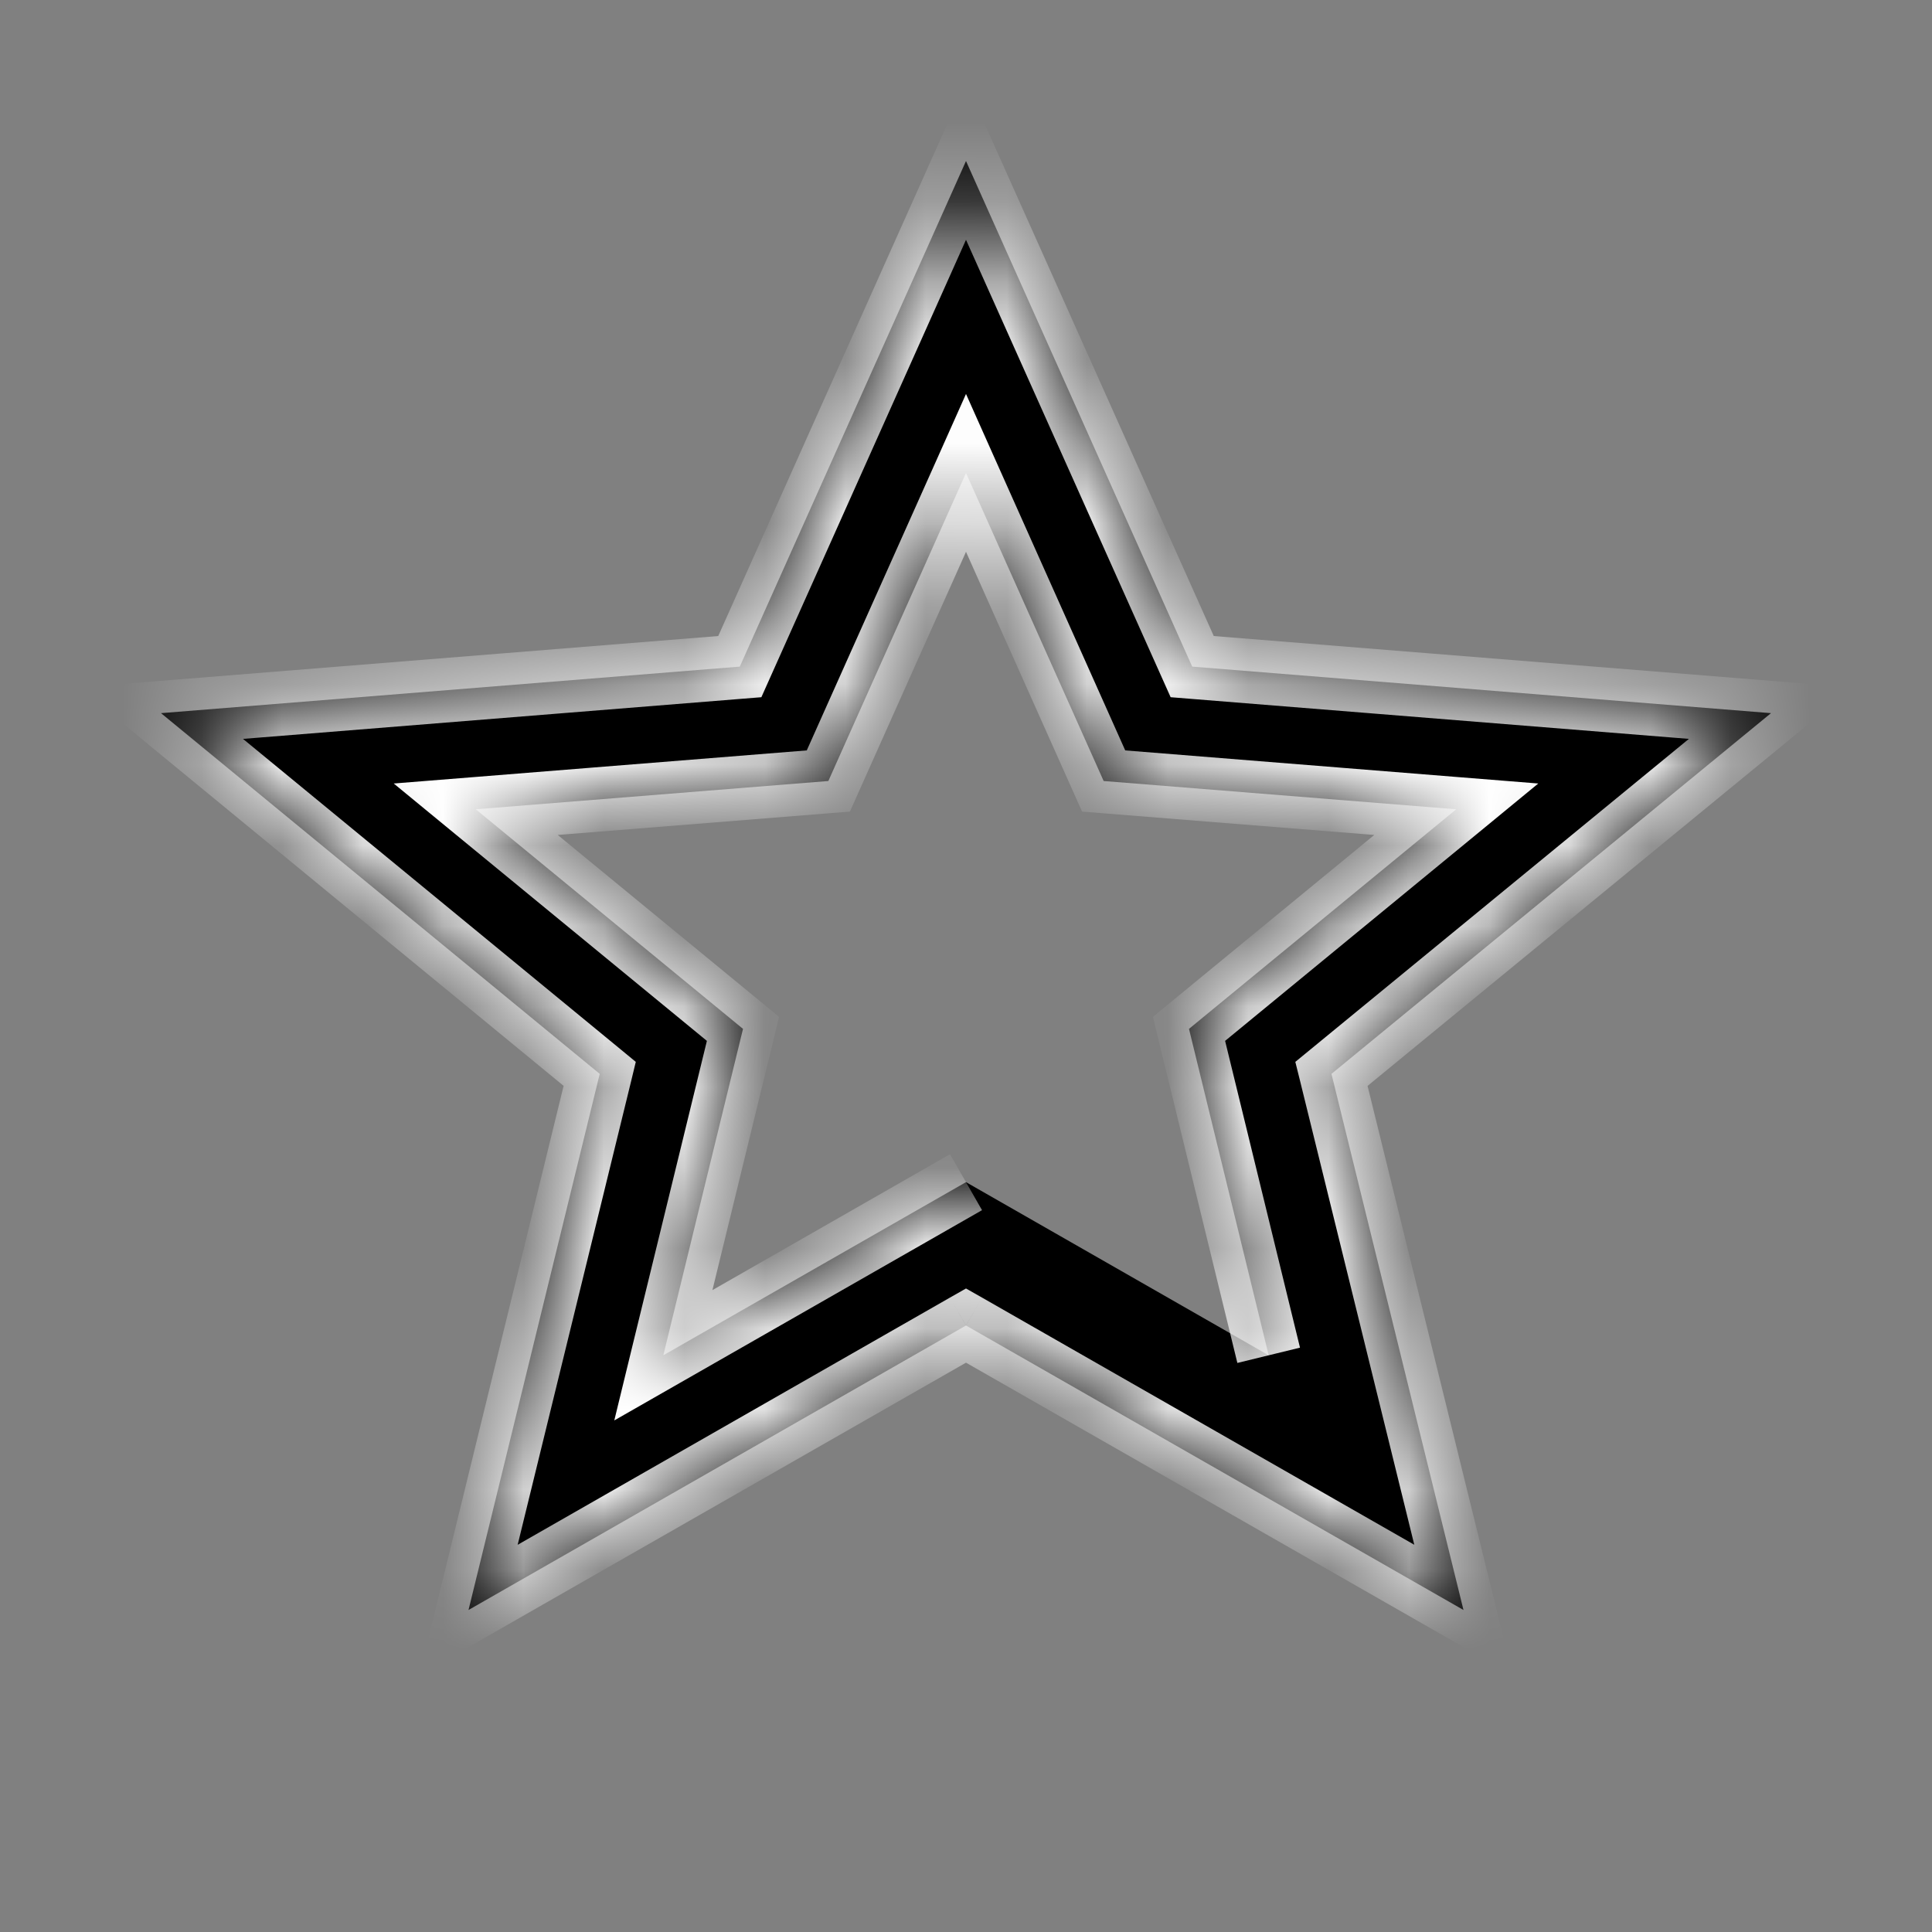 <?xml version="1.0" encoding="UTF-8"?>
<svg xmlns="http://www.w3.org/2000/svg" width="24" height="24" viewBox="0 0 24 24" fill="none">
  <rect x="0" y="0" width="24" height="24" fill="#808080" stroke="none"/>
  <mask id="path-1-inside-1_1468_12326" fill="white">
    <path d="M12 14.685L8.24 16.836L9.23 12.781L5.91 10.053L10.29 9.702L12 5.875L13.71 9.702L18.09 10.053L14.77 12.781L15.76 16.836M22 8.859L14.81 8.281L12 2L9.19 8.281L2 8.859L7.45 13.34L5.82 20L12 16.466L18.18 20L16.54 13.34L22 8.859Z"></path>
  </mask>
  <path d="M12 14.685L8.24 16.836L9.23 12.781L5.91 10.053L10.29 9.702L12 5.875L13.71 9.702L18.09 10.053L14.77 12.781L15.76 16.836M22 8.859L14.81 8.281L12 2L9.19 8.281L2 8.859L7.45 13.34L5.82 20L12 16.466L18.18 20L16.54 13.34L22 8.859Z" fill="black"></path>
  <path d="M8.24 16.836L7.851 16.741L7.631 17.645L8.439 17.183L8.24 16.836ZM9.23 12.781L9.619 12.876L9.678 12.632L9.484 12.472L9.23 12.781ZM5.91 10.053L5.878 9.654L4.891 9.733L5.656 10.362L5.91 10.053ZM10.29 9.702L10.322 10.101L10.558 10.082L10.655 9.865L10.29 9.702ZM12 5.875L12.365 5.712L12 4.894L11.635 5.712L12 5.875ZM13.71 9.702L13.345 9.865L13.442 10.082L13.678 10.101L13.71 9.702ZM18.09 10.053L18.344 10.362L19.109 9.733L18.122 9.654L18.09 10.053ZM14.77 12.781L14.516 12.472L14.322 12.632L14.381 12.876L14.77 12.781ZM22 8.859L22.254 9.168L23.02 8.54L22.032 8.46L22 8.859ZM14.81 8.281L14.445 8.444L14.542 8.661L14.778 8.68L14.81 8.281ZM12 2L12.365 1.837L12 1.02L11.635 1.837L12 2ZM9.19 8.281L9.222 8.68L9.458 8.661L9.555 8.444L9.19 8.281ZM2 8.859L1.968 8.46L0.982 8.54L1.746 9.168L2 8.859ZM7.45 13.34L7.839 13.435L7.898 13.191L7.704 13.031L7.45 13.34ZM5.82 20L5.431 19.905L5.21 20.809L6.019 20.347L5.82 20ZM12 16.466L12.199 16.119L12 16.006L11.801 16.119L12 16.466ZM18.18 20L17.981 20.347L18.791 20.81L18.568 19.904L18.18 20ZM16.54 13.34L16.286 13.031L16.091 13.191L16.152 13.436L16.54 13.34ZM11.801 14.338L8.041 16.489L8.439 17.183L12.199 15.033L11.801 14.338ZM8.629 16.931L9.619 12.876L8.841 12.686L7.851 16.741L8.629 16.931ZM9.484 12.472L6.164 9.744L5.656 10.362L8.976 13.09L9.484 12.472ZM5.942 10.451L10.322 10.101L10.258 9.303L5.878 9.654L5.942 10.451ZM10.655 9.865L12.365 6.038L11.635 5.712L9.925 9.539L10.655 9.865ZM11.635 6.038L13.345 9.865L14.075 9.539L12.365 5.712L11.635 6.038ZM13.678 10.101L18.058 10.451L18.122 9.654L13.742 9.303L13.678 10.101ZM17.836 9.744L14.516 12.472L15.024 13.09L18.344 10.362L17.836 9.744ZM14.381 12.876L15.371 16.931L16.149 16.741L15.159 12.686L14.381 12.876ZM22.032 8.46L14.842 7.882L14.778 8.68L21.968 9.258L22.032 8.46ZM15.175 8.118L12.365 1.837L11.635 2.163L14.445 8.444L15.175 8.118ZM11.635 1.837L8.825 8.118L9.555 8.444L12.365 2.163L11.635 1.837ZM9.158 7.882L1.968 8.46L2.032 9.258L9.222 8.68L9.158 7.882ZM1.746 9.168L7.196 13.649L7.704 13.031L2.254 8.55L1.746 9.168ZM7.061 13.245L5.431 19.905L6.209 20.095L7.839 13.435L7.061 13.245ZM6.019 20.347L12.199 16.814L11.801 16.119L5.621 19.653L6.019 20.347ZM11.801 16.814L17.981 20.347L18.379 19.653L12.199 16.119L11.801 16.814ZM18.568 19.904L16.928 13.244L16.152 13.436L17.792 20.096L18.568 19.904ZM16.794 13.649L22.254 9.168L21.746 8.55L16.286 13.031L16.794 13.649Z" fill="white" mask="url(#path-1-inside-1_1468_12326)"></path>
</svg>
